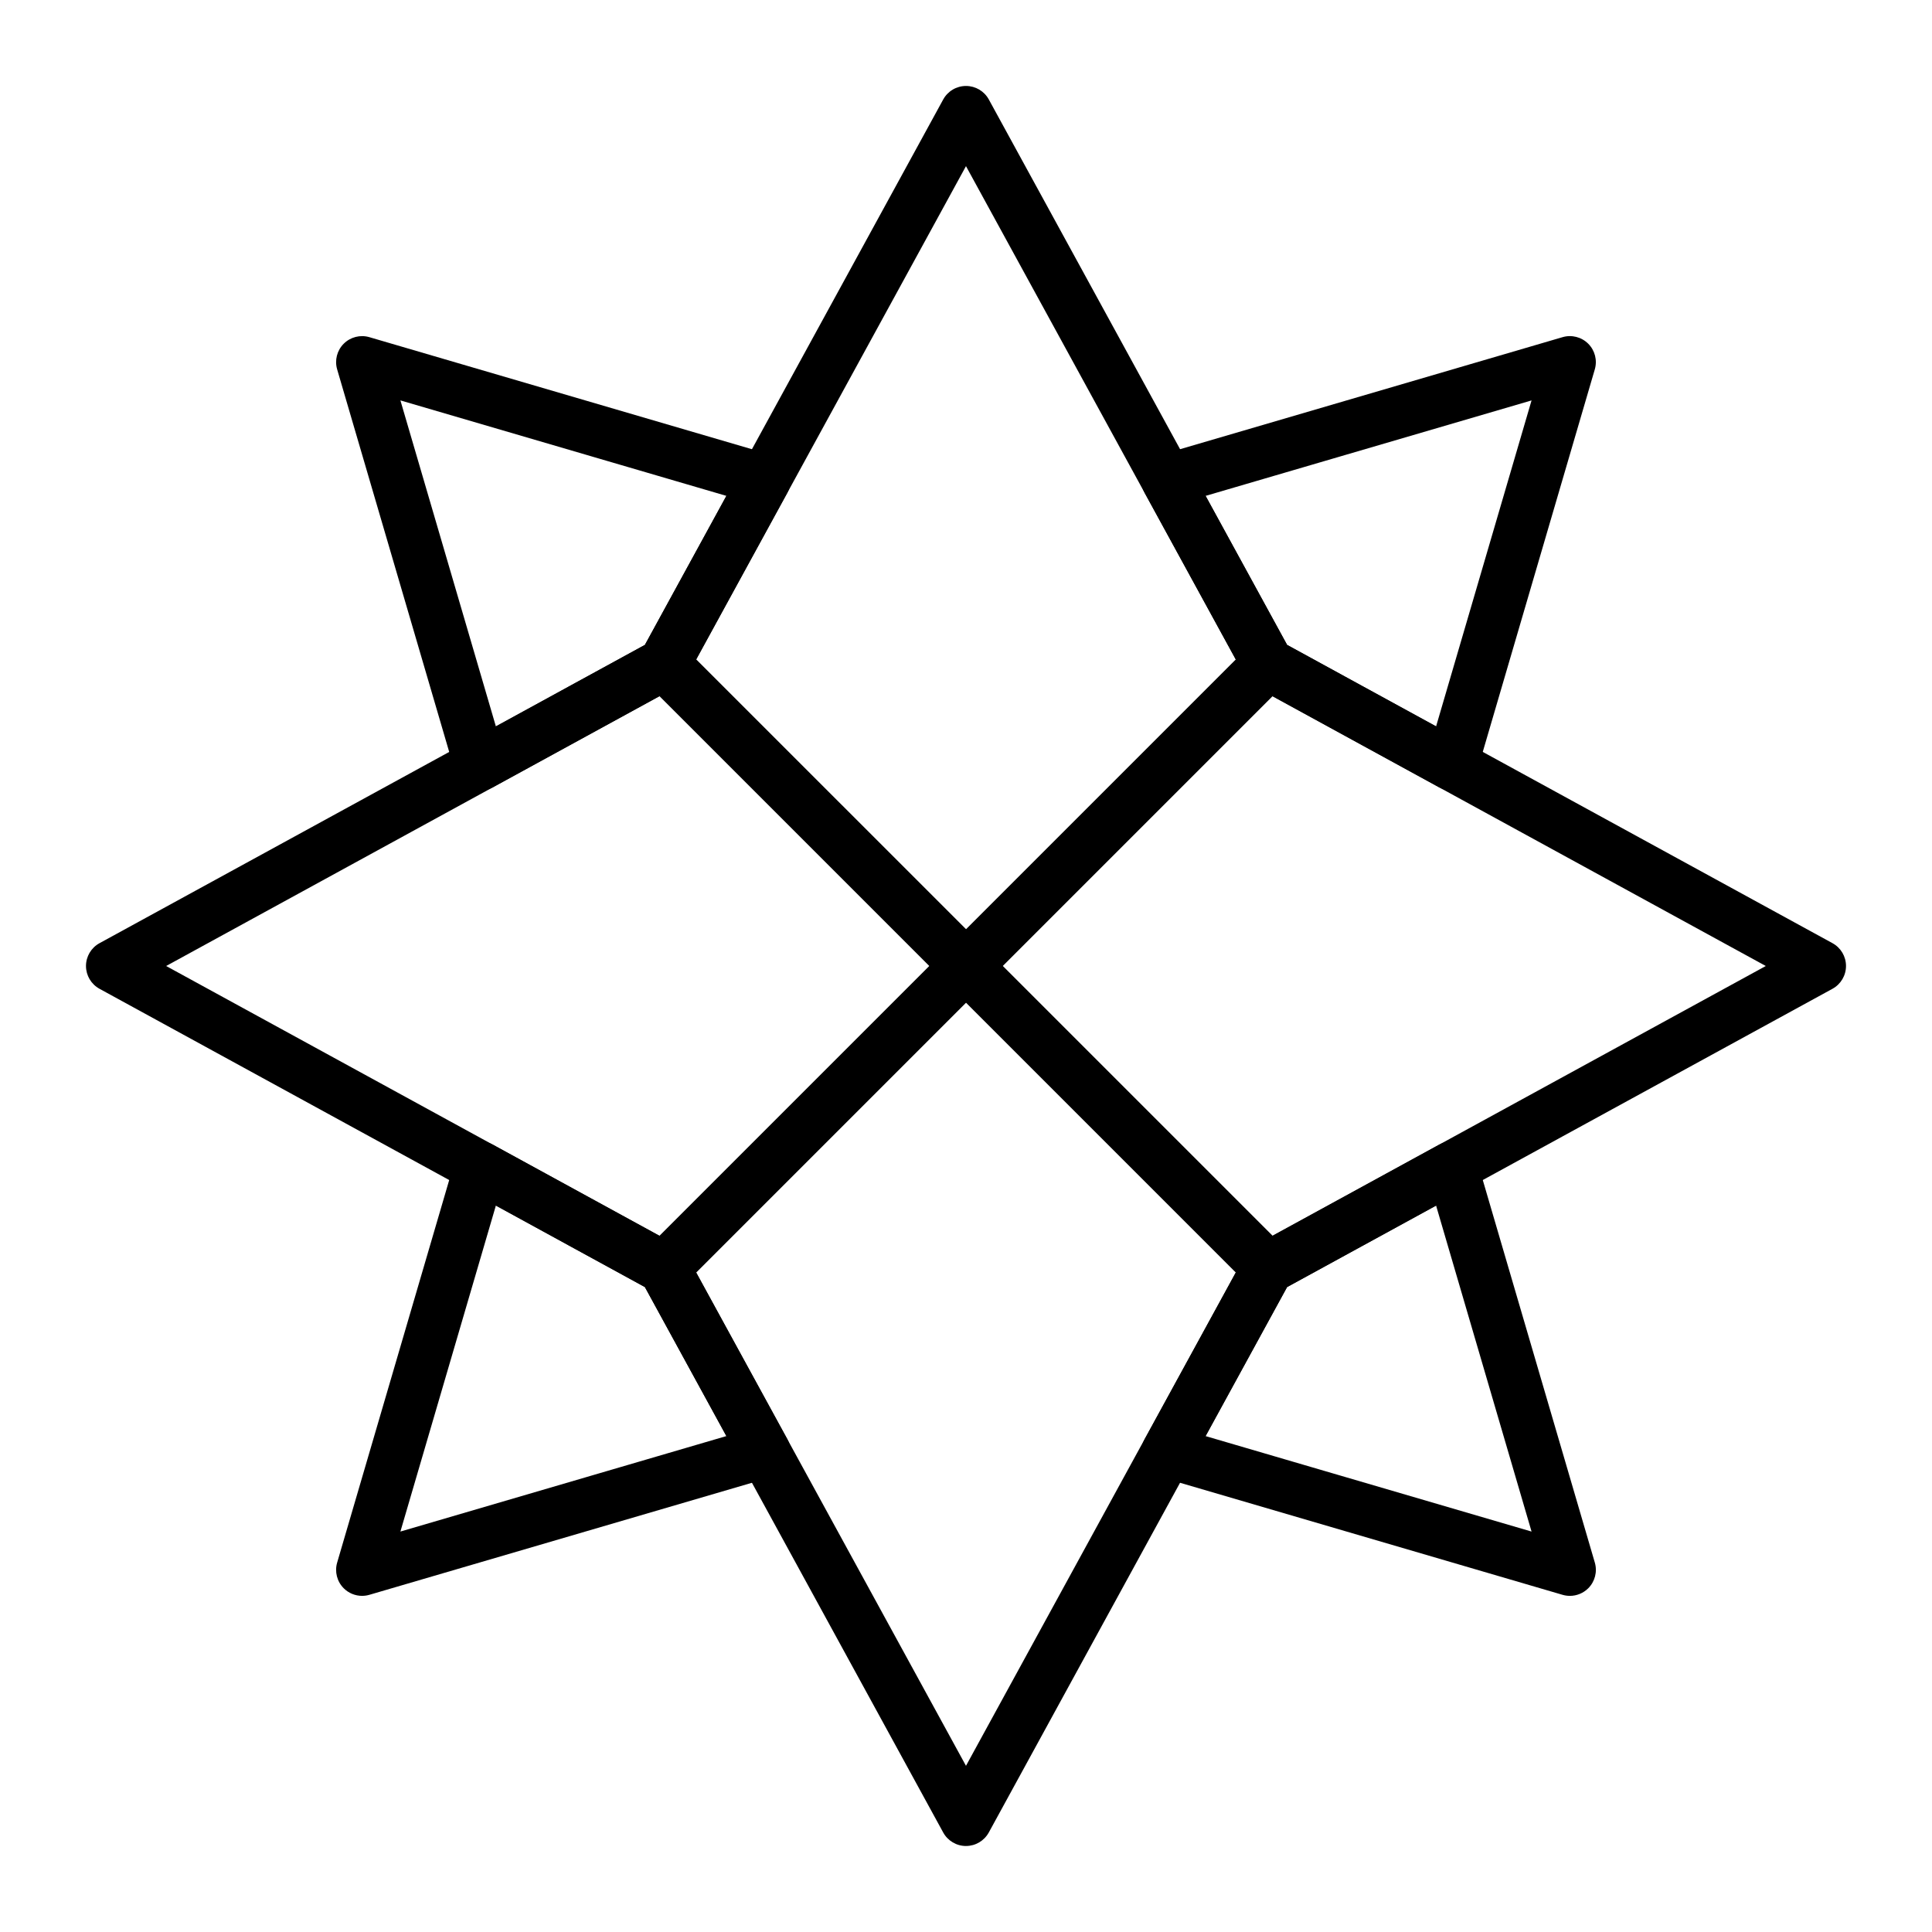 <?xml version="1.0" encoding="UTF-8"?>
<!-- Uploaded to: ICON Repo, www.svgrepo.com, Generator: ICON Repo Mixer Tools -->
<svg fill="#000000" width="800px" height="800px" version="1.1" viewBox="144 144 512 512" xmlns="http://www.w3.org/2000/svg">
 <g>
  <path d="m271.21 353.54c-0.895 0-1.789-0.176-2.637-0.523-1.926-0.797-3.387-2.426-3.973-4.43l-31.25-106.69c-0.707-2.418-0.043-5.027 1.738-6.805 1.781-1.781 4.391-2.445 6.805-1.738l106.69 31.25c2 0.586 3.629 2.047 4.43 3.973s0.68 4.109-0.32 5.941l-26.672 48.77c-0.633 1.156-1.582 2.106-2.738 2.738l-48.77 26.672c-1.027 0.555-2.164 0.84-3.305 0.84zm-21.098-103.43 25.301 86.387 39.488-21.598 21.598-39.488z"/>
  <path d="m528.78 353.54c-1.141 0-2.277-0.285-3.305-0.844l-48.77-26.672c-1.156-0.633-2.106-1.582-2.738-2.738l-26.672-48.77c-1-1.828-1.117-4.016-0.32-5.941 0.797-1.926 2.426-3.387 4.426-3.973l106.69-31.25c2.418-0.711 5.027-0.039 6.809 1.738 1.781 1.781 2.445 4.391 1.738 6.805l-31.25 106.69c-0.586 2-2.047 3.629-3.973 4.43-0.84 0.348-1.738 0.523-2.633 0.523zm-43.691-38.637 39.488 21.598 25.301-86.387-86.387 25.301z"/>
  <path d="m239.96 566.92c-1.801 0-3.562-0.707-4.871-2.016-1.781-1.781-2.445-4.391-1.738-6.809l31.25-106.69c0.586-2 2.047-3.629 3.973-4.426 1.926-0.801 4.109-0.68 5.941 0.32l48.77 26.672c1.156 0.633 2.106 1.582 2.738 2.738l26.672 48.77c1 1.832 1.117 4.016 0.32 5.941s-2.426 3.387-4.43 3.973l-106.69 31.246c-0.637 0.188-1.289 0.277-1.938 0.277zm35.453-103.43-25.301 86.387 86.387-25.301-21.598-39.488z"/>
  <path d="m560.03 566.92c-0.645 0-1.297-0.09-1.934-0.277l-106.69-31.25c-2-0.586-3.629-2.047-4.426-3.973-0.801-1.926-0.68-4.109 0.32-5.941l26.672-48.77c0.633-1.156 1.582-2.106 2.738-2.738l48.77-26.672c1.828-1 4.012-1.117 5.941-0.32 1.926 0.797 3.387 2.426 3.973 4.426l31.25 106.69c0.707 2.418 0.039 5.027-1.738 6.809-1.316 1.312-3.078 2.019-4.879 2.019zm-96.539-42.34 86.387 25.301-25.301-86.387-39.488 21.598z"/>
  <path d="m400 633.21c-2.519 0-4.836-1.375-6.043-3.582l-79.047-144.54-144.54-79.047c-2.207-1.211-3.582-3.527-3.582-6.043 0-2.519 1.375-4.836 3.582-6.043l144.54-79.047 79.047-144.54c1.211-2.211 3.527-3.586 6.047-3.586s4.836 1.375 6.043 3.582l79.051 144.54 144.53 79.047c2.211 1.207 3.582 3.527 3.582 6.043 0 2.519-1.375 4.836-3.582 6.043l-144.54 79.047-79.047 144.54c-1.211 2.207-3.527 3.582-6.043 3.582zm-211.97-233.21 135.25 73.973c1.156 0.633 2.106 1.582 2.738 2.738l73.977 135.25 73.973-135.25c0.633-1.156 1.582-2.106 2.738-2.738l135.25-73.973-135.25-73.973c-1.156-0.633-2.106-1.582-2.738-2.738l-73.973-135.26-73.973 135.25c-0.633 1.156-1.582 2.106-2.738 2.738z"/>
  <path d="m321.28 485.61c-1.762 0-3.527-0.672-4.871-2.016-2.691-2.691-2.691-7.051 0-9.742l157.44-157.44c2.691-2.688 7.051-2.688 9.742 0 2.688 2.688 2.688 7.051 0 9.742l-157.44 157.44c-1.344 1.344-3.106 2.016-4.871 2.016z"/>
  <path d="m480.02 486.9c-1.762 0-3.527-0.672-4.871-2.016l-160.03-160.04c-2.691-2.688-2.691-7.051 0-9.742 2.688-2.688 7.051-2.688 9.742 0l160.04 160.03c2.688 2.691 2.688 7.051 0 9.742-1.352 1.348-3.113 2.019-4.875 2.019z"/>
 </g>
</svg>